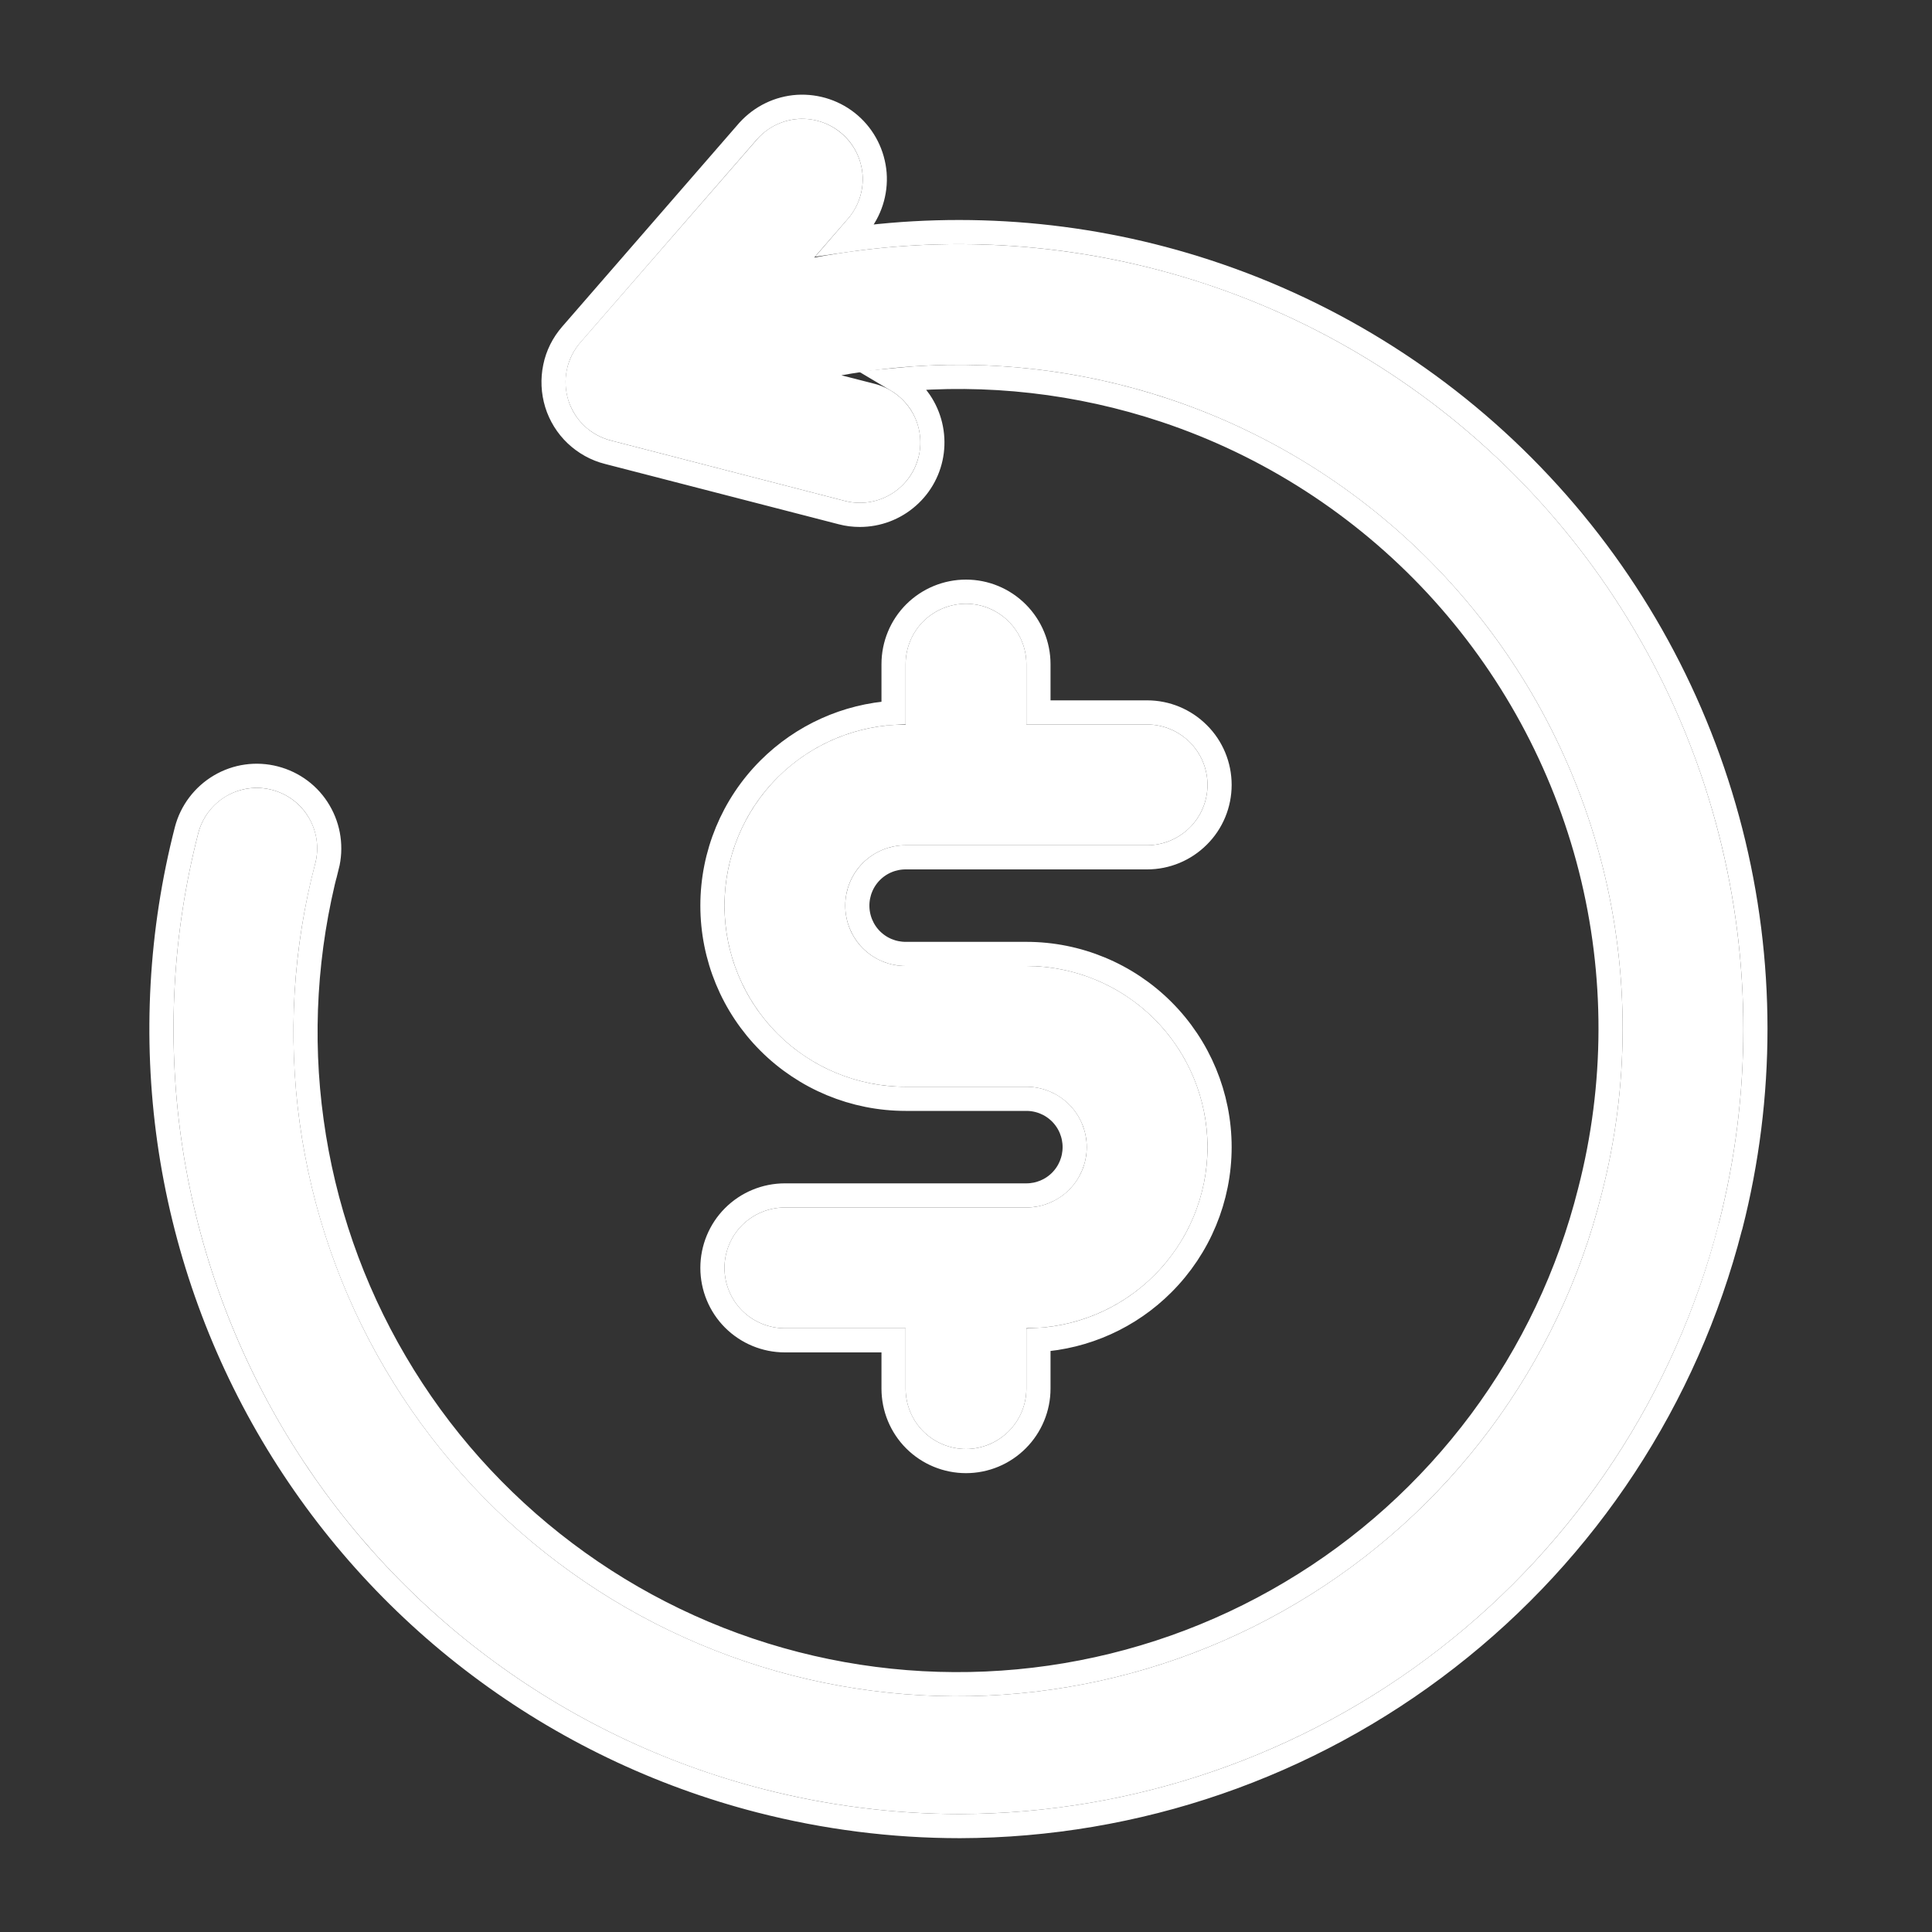 <svg width="16" height="16" viewBox="0 0 16 16" fill="none" xmlns="http://www.w3.org/2000/svg">
<rect x="0" y="0" width="16" height="16" fill="#333333" stroke="none"/>
<g clip-path="url(#clip0_20917_73141)">
<path d="M14.233 10.139C13.873 11.533 13.062 12.769 11.925 13.653C10.788 14.537 9.39 15.019 7.95 15.023C7.4 15.023 6.853 14.953 6.32 14.816C5.493 14.604 4.716 14.23 4.033 13.717C3.351 13.205 2.776 12.562 2.341 11.827C1.907 11.092 1.621 10.278 1.501 9.433C1.382 8.588 1.429 7.727 1.642 6.9C1.675 6.772 1.758 6.662 1.872 6.594C1.987 6.527 2.123 6.508 2.251 6.541C2.38 6.574 2.49 6.657 2.557 6.771C2.625 6.885 2.644 7.022 2.611 7.15C2.426 7.851 2.383 8.581 2.482 9.299C2.581 10.017 2.821 10.709 3.188 11.334C3.555 11.959 4.042 12.505 4.621 12.941C5.199 13.377 5.859 13.694 6.561 13.875C7.263 14.055 7.993 14.095 8.711 13.992C9.428 13.889 10.118 13.646 10.741 13.275C11.364 12.905 11.908 12.415 12.341 11.834C12.774 11.252 13.088 10.591 13.264 9.888C13.494 8.996 13.496 8.061 13.27 7.168C13.043 6.275 12.596 5.453 11.969 4.778C11.342 4.103 10.556 3.596 9.682 3.304C8.808 3.013 7.875 2.945 6.968 3.108L7.245 3.179C7.363 3.21 7.466 3.282 7.535 3.383C7.604 3.483 7.633 3.606 7.618 3.727C7.602 3.848 7.543 3.959 7.452 4.039C7.36 4.12 7.243 4.164 7.121 4.164C7.079 4.164 7.037 4.159 6.996 4.148L5.059 3.648C4.977 3.627 4.901 3.585 4.839 3.527C4.777 3.468 4.732 3.394 4.706 3.313C4.681 3.232 4.677 3.145 4.694 3.062C4.712 2.978 4.75 2.901 4.806 2.836L6.273 1.15C6.36 1.052 6.483 0.993 6.614 0.985C6.745 0.977 6.873 1.021 6.972 1.107C7.071 1.193 7.133 1.314 7.143 1.445C7.153 1.575 7.112 1.705 7.028 1.805L6.743 2.133C7.817 1.932 8.925 2.005 9.964 2.345C11.002 2.685 11.938 3.282 12.685 4.08C13.431 4.878 13.965 5.852 14.235 6.911C14.506 7.97 14.505 9.08 14.233 10.138L14.233 10.139ZM8.5 10L6.5 10C6.367 10 6.24 10.053 6.146 10.146C6.052 10.24 6 10.367 6 10.5C6 10.633 6.052 10.76 6.146 10.854C6.24 10.947 6.367 11 6.5 11L7.5 11L7.5 11.5C7.5 11.633 7.552 11.76 7.646 11.854C7.74 11.947 7.867 12 8 12C8.132 12 8.259 11.947 8.353 11.854C8.447 11.76 8.5 11.633 8.5 11.5L8.5 11C8.898 11 9.279 10.842 9.56 10.561C9.842 10.279 10 9.898 10 9.5C10 9.102 9.842 8.721 9.56 8.439C9.279 8.158 8.898 8 8.5 8L7.5 8C7.367 8 7.24 7.947 7.146 7.854C7.052 7.76 7 7.633 7 7.5C7 7.367 7.052 7.24 7.146 7.146C7.24 7.053 7.367 7 7.5 7L9.5 7C9.632 7 9.759 6.947 9.853 6.854C9.947 6.76 10 6.633 10 6.5C10 6.367 9.947 6.24 9.853 6.146C9.759 6.053 9.632 6 9.5 6L8.5 6L8.5 5.5C8.5 5.367 8.447 5.24 8.353 5.146C8.259 5.053 8.132 5 8 5C7.867 5 7.74 5.053 7.646 5.146C7.552 5.24 7.5 5.367 7.5 5.5L7.5 6C7.102 6 6.72 6.158 6.439 6.439C6.158 6.721 6 7.102 6 7.5C6 7.898 6.158 8.279 6.439 8.561C6.72 8.842 7.102 9 7.5 9L8.5 9C8.632 9 8.759 9.053 8.853 9.146C8.947 9.24 9 9.367 9 9.5C9 9.633 8.947 9.76 8.853 9.854C8.759 9.947 8.632 10 8.5 10Z" fill="white" />
<path d="M7.121 4.264C7.267 4.264 7.408 4.211 7.518 4.114C7.628 4.018 7.699 3.884 7.717 3.739C7.735 3.594 7.7 3.447 7.618 3.326C7.567 3.252 7.501 3.191 7.425 3.146C8.175 3.074 8.933 3.16 9.65 3.399C10.508 3.685 11.28 4.183 11.896 4.846C12.511 5.509 12.95 6.315 13.173 7.192C13.395 8.069 13.393 8.988 13.167 9.864L13.167 9.864C12.994 10.554 12.686 11.203 12.261 11.774C11.835 12.345 11.302 12.826 10.69 13.189C10.079 13.553 9.401 13.792 8.697 13.893C7.992 13.994 7.275 13.955 6.586 13.778C5.896 13.601 5.249 13.289 4.681 12.861C4.112 12.433 3.634 11.897 3.274 11.283C2.913 10.669 2.678 9.991 2.581 9.286C2.483 8.581 2.527 7.864 2.707 7.175L2.708 7.175C2.747 7.021 2.724 6.857 2.643 6.72C2.563 6.583 2.431 6.484 2.276 6.444C2.122 6.404 1.959 6.427 1.822 6.508C1.685 6.589 1.585 6.721 1.545 6.875L1.545 6.875C1.329 7.715 1.281 8.589 1.402 9.447C1.524 10.306 1.814 11.132 2.255 11.878C2.696 12.624 3.28 13.277 3.973 13.797C4.666 14.318 5.456 14.697 6.295 14.913C6.836 15.052 7.392 15.123 7.95 15.123L7.95 15.123C9.412 15.119 10.832 14.63 11.986 13.732C13.141 12.835 13.965 11.579 14.329 10.163L14.333 10.151L14.333 10.151C14.606 9.08 14.606 7.957 14.332 6.886C14.057 5.811 13.516 4.822 12.758 4.012C12 3.201 11.049 2.595 9.995 2.25C9.029 1.933 8.004 1.845 7.001 1.989L7.103 1.871L7.103 1.871L7.104 1.87C7.205 1.749 7.255 1.594 7.243 1.437C7.23 1.28 7.157 1.134 7.038 1.031C6.919 0.928 6.765 0.876 6.607 0.885C6.45 0.895 6.304 0.966 6.198 1.083L6.198 1.083L6.197 1.084L4.731 2.771L4.731 2.771C4.664 2.848 4.617 2.941 4.597 3.041C4.576 3.141 4.581 3.245 4.611 3.343C4.641 3.44 4.696 3.529 4.77 3.599C4.844 3.669 4.935 3.72 5.034 3.745L6.971 4.245C7.02 4.258 7.07 4.264 7.121 4.264ZM7.121 4.264C7.121 4.264 7.121 4.264 7.121 4.264L7.121 4.164L7.121 4.264C7.121 4.264 7.121 4.264 7.121 4.264ZM8.5 9.9L6.5 9.9C6.341 9.9 6.188 9.963 6.075 10.076C5.963 10.188 5.9 10.341 5.9 10.5C5.9 10.659 5.963 10.812 6.075 10.924C6.188 11.037 6.341 11.1 6.5 11.1L7.4 11.1L7.4 11.5C7.4 11.659 7.463 11.812 7.575 11.924C7.688 12.037 7.841 12.1 8 12.1C8.159 12.1 8.311 12.037 8.424 11.924C8.536 11.812 8.6 11.659 8.6 11.5L8.6 11.097C8.988 11.073 9.355 10.908 9.631 10.631C9.931 10.331 10.1 9.924 10.1 9.5C10.1 9.076 9.931 8.669 9.631 8.369C9.331 8.069 8.924 7.9 8.5 7.9L7.5 7.9C7.394 7.9 7.292 7.858 7.217 7.783C7.142 7.708 7.1 7.606 7.1 7.5C7.1 7.394 7.142 7.292 7.217 7.217C7.292 7.142 7.394 7.1 7.5 7.1L9.5 7.1C9.659 7.1 9.811 7.037 9.924 6.924C10.037 6.812 10.1 6.659 10.1 6.5C10.1 6.341 10.037 6.188 9.924 6.076C9.811 5.963 9.659 5.9 9.5 5.9L8.6 5.9L8.6 5.5C8.6 5.341 8.536 5.188 8.424 5.076C8.311 4.963 8.159 4.9 8 4.9C7.841 4.9 7.688 4.963 7.575 5.076C7.463 5.188 7.4 5.341 7.4 5.5L7.4 5.903C7.012 5.927 6.645 6.092 6.368 6.369C6.068 6.669 5.9 7.076 5.9 7.5C5.9 7.924 6.068 8.331 6.368 8.631C6.668 8.931 7.075 9.1 7.5 9.1L8.5 9.1C8.606 9.1 8.708 9.142 8.783 9.217C8.858 9.292 8.9 9.394 8.9 9.5C8.9 9.606 8.858 9.708 8.783 9.783C8.708 9.858 8.606 9.9 8.5 9.9Z" stroke="white" stroke-width="0.2"/>
</g>
<defs>
<clipPath id="clip0_20917_73141">
<rect width="16" height="16" fill="white"/>
</clipPath>
</defs>
</svg>
